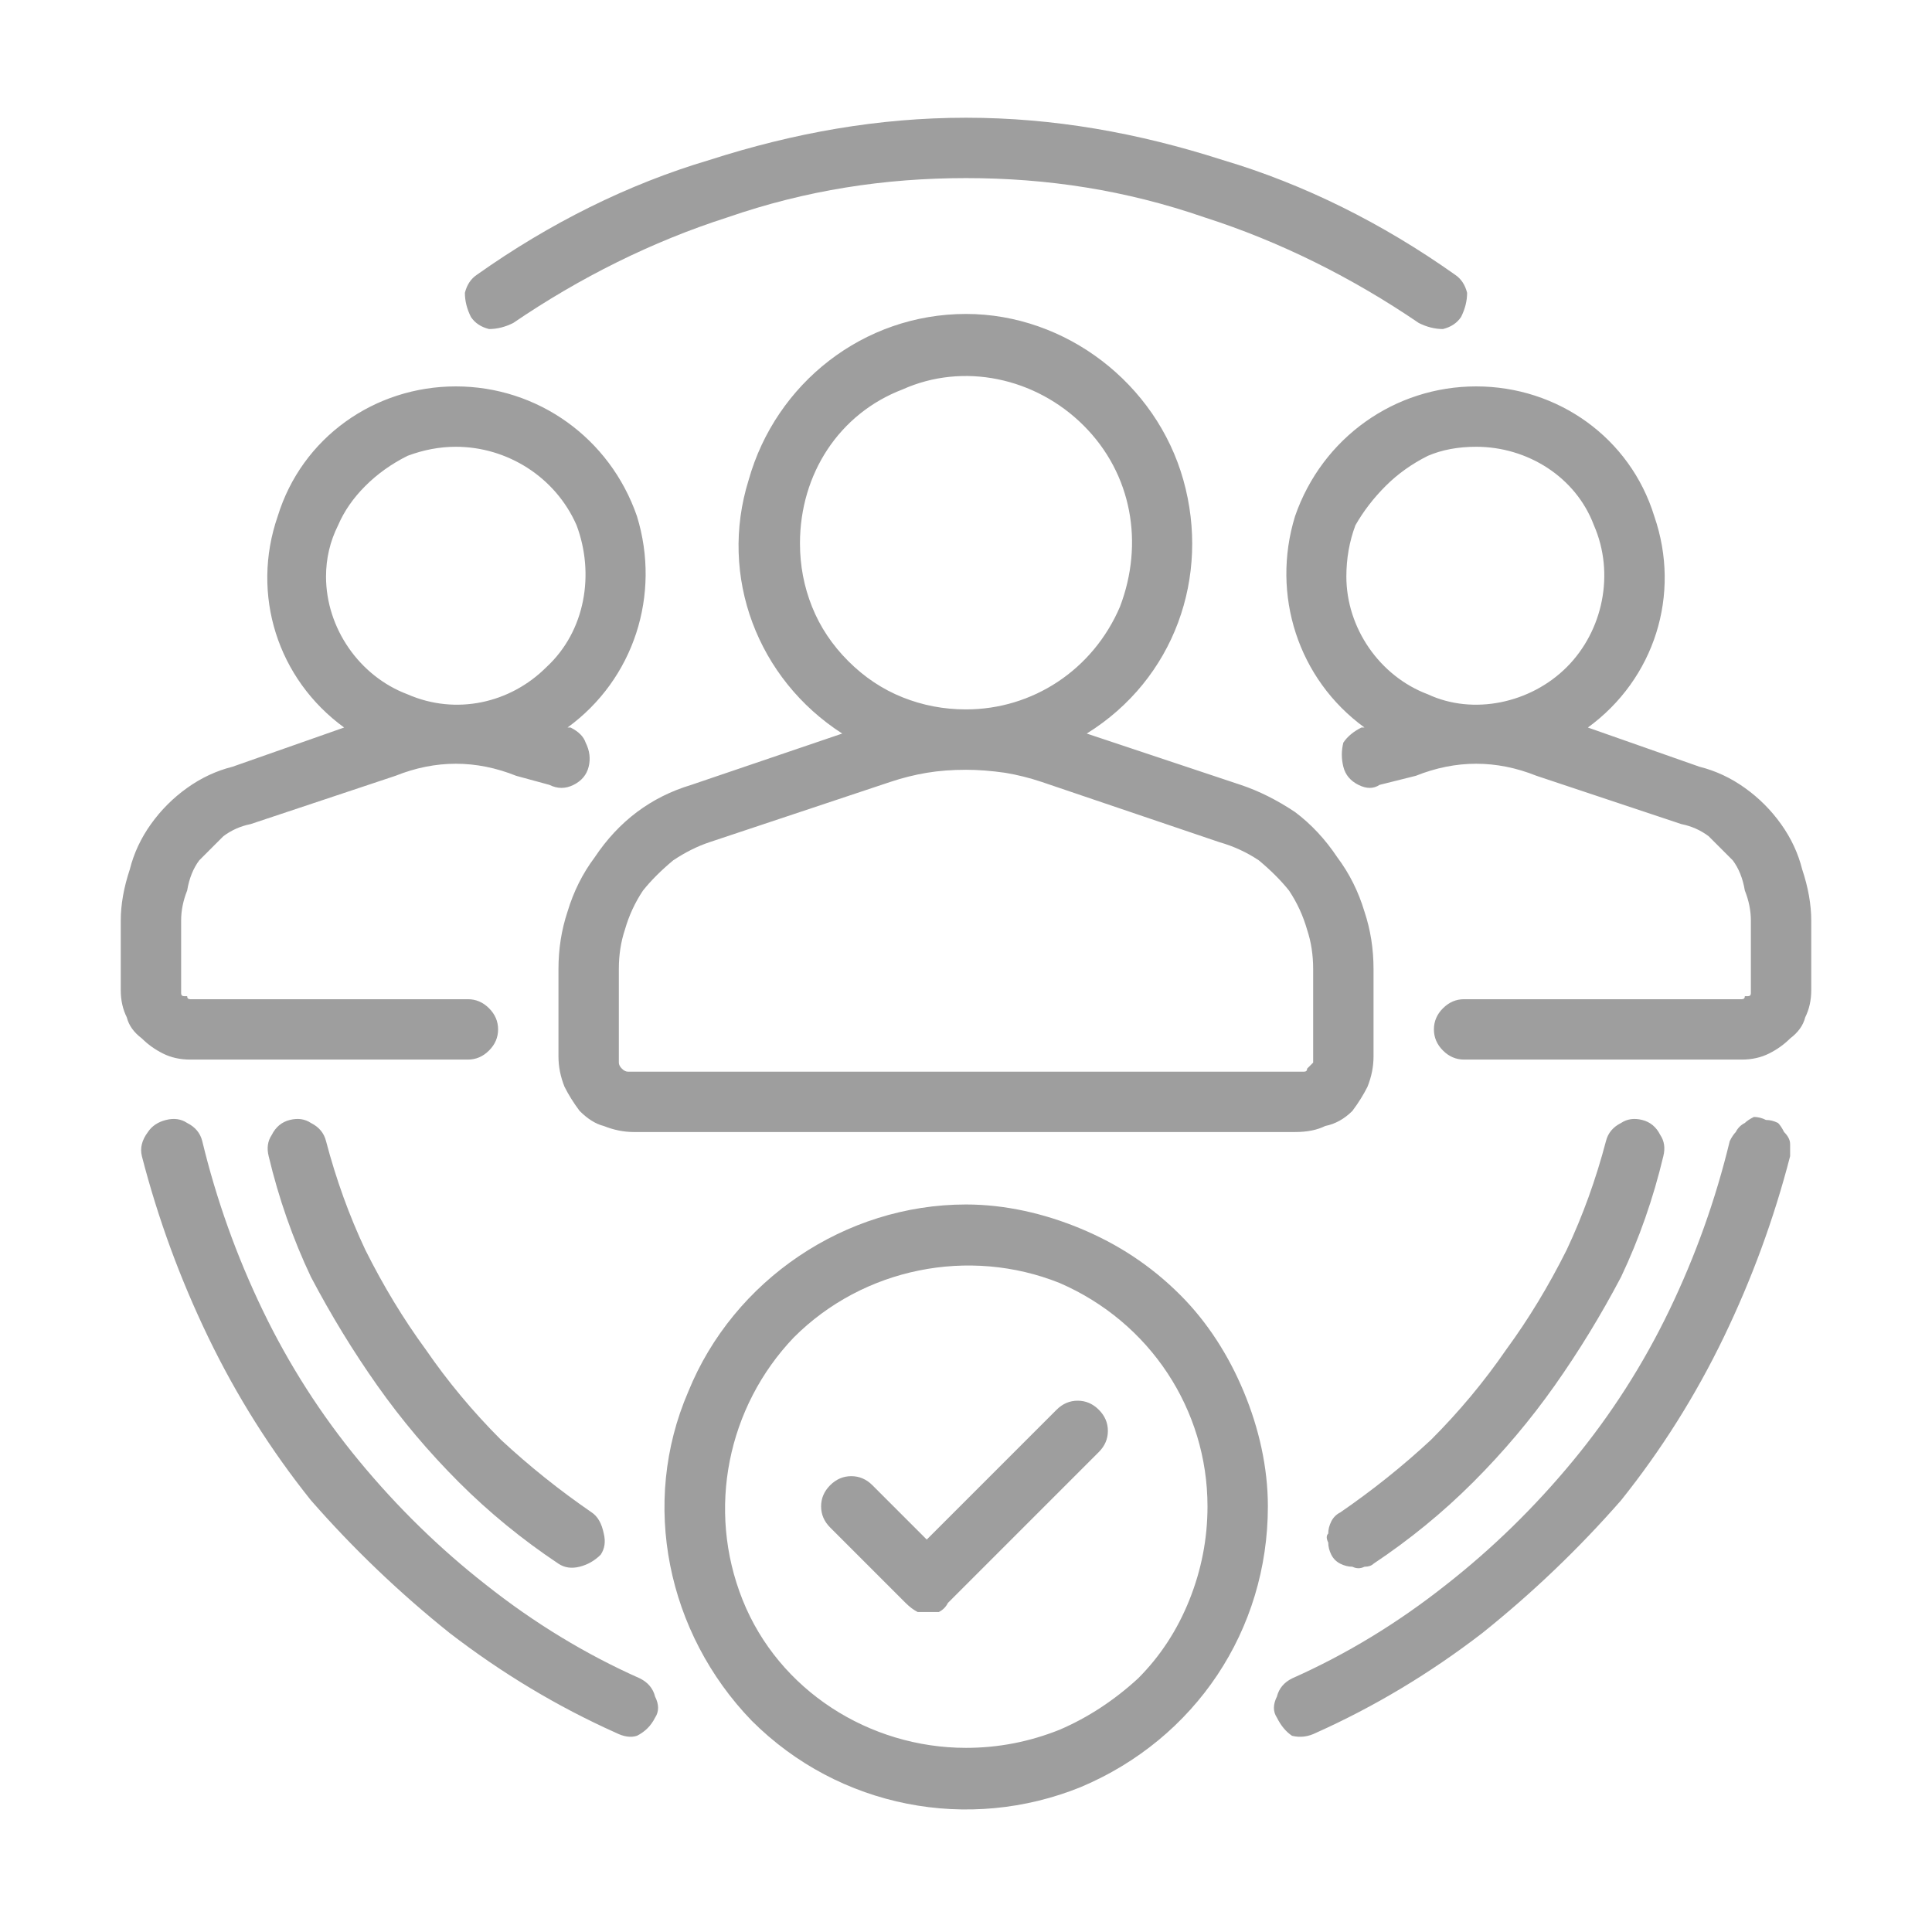 <svg version="1.2" xmlns="http://www.w3.org/2000/svg" viewBox="0 0 64 64" width="64" height="64"><style>.a{fill:#9e9e9e}</style><path fill-rule="evenodd" class="a" d="m42.9 26.9q0.8 0.6 1.4 1.5 0.6 0.8 0.9 1.8 0.3 0.9 0.3 1.9v2.9q0 0.5-0.2 1-0.2 0.4-0.5 0.8-0.4 0.4-0.9 0.5-0.4 0.2-1 0.2h-21.9q-0.5 0-1-0.2-0.4-0.1-0.8-0.5-0.3-0.4-0.5-0.8-0.2-0.5-0.2-1v-2.9q0-1 0.3-1.9 0.3-1 0.9-1.8 0.6-0.9 1.4-1.5 0.8-0.6 1.8-0.9l5-1.7c-2.8-1.8-4.1-5.2-3.1-8.4 0.9-3.2 3.8-5.5 7.2-5.5 3.3 0 6.3 2.3 7.2 5.5 0.9 3.2-0.3 6.6-3.2 8.4l5.1 1.7q0.9 0.3 1.8 0.9zm-16-6.8q0.4 1 1.2 1.8 0.8 0.8 1.8 1.2 1 0.4 2.1 0.4c2.2 0 4.2-1.3 5.1-3.4 0.8-2.1 0.4-4.4-1.2-6-1.6-1.6-4-2.1-6-1.2-2.1 0.8-3.4 2.8-3.4 5.1q0 1.1 0.4 2.1zm16.6 12q0-0.7-0.2-1.3-0.2-0.7-0.6-1.3-0.4-0.5-1-1-0.6-0.4-1.3-0.6l-5.9-2q-0.6-0.2-1.2-0.3-0.7-0.1-1.3-0.1-0.7 0-1.3 0.1-0.6 0.1-1.2 0.3l-6 2q-0.6 0.2-1.2 0.6-0.6 0.5-1 1-0.4 0.6-0.6 1.3-0.2 0.6-0.2 1.3c0 0.1 0 3 0 3.1q0 0.1 0.1 0.2 0.1 0.1 0.2 0.1 0.1 0 0.2 0c0.1 0 22.1 0 22.2 0q0.1 0 0.1-0.1 0.1-0.1 0.2-0.2 0-0.1 0-0.2zm14.3-6q0.7 0.5 1.2 1.2 0.5 0.7 0.7 1.5 0.3 0.9 0.3 1.7v2.3q0 0.5-0.2 0.9-0.1 0.4-0.5 0.7-0.3 0.3-0.7 0.5-0.4 0.2-0.9 0.2h-9.2q-0.4 0-0.7-0.3-0.3-0.3-0.3-0.7 0-0.4 0.3-0.7 0.3-0.3 0.7-0.3h9.2q0.1 0 0.1-0.1 0.1 0 0.1 0 0.1 0 0.1-0.1 0 0 0-0.1v-2.3q0-0.5-0.2-1-0.1-0.6-0.4-1-0.4-0.4-0.8-0.8-0.4-0.3-0.9-0.4l-4.8-1.6q-0.5-0.2-1-0.3-0.5-0.1-1-0.1-0.5 0-1 0.1-0.5 0.1-1 0.3l-1.2 0.3q-0.3 0.2-0.7 0-0.4-0.2-0.5-0.6-0.1-0.4 0-0.8 0.2-0.3 0.6-0.5h0.1c-2.2-1.6-3.1-4.4-2.3-7 0.9-2.6 3.3-4.3 6-4.3 2.7 0 5.1 1.7 5.9 4.3 0.9 2.6 0 5.4-2.2 7l3.7 1.3q0.8 0.2 1.5 0.7zm-10.5-11q-0.8 0.4-1.4 1-0.6 0.6-1 1.3-0.3 0.8-0.3 1.7c0 1.7 1.1 3.3 2.7 3.9 1.5 0.7 3.4 0.3 4.6-0.9 1.2-1.2 1.6-3.1 0.9-4.7-0.6-1.6-2.2-2.6-3.9-2.6q-0.9 0-1.6 0.3zm-41 20q-0.5 0-0.9-0.2-0.4-0.2-0.7-0.5-0.4-0.3-0.5-0.7-0.2-0.4-0.2-0.9v-2.3q0-0.8 0.3-1.7 0.2-0.8 0.7-1.5 0.5-0.7 1.2-1.2 0.7-0.5 1.5-0.7l3.7-1.3c-2.2-1.6-3.1-4.4-2.2-7 0.8-2.6 3.2-4.3 5.9-4.3 2.7 0 5.1 1.7 6 4.3 0.8 2.6-0.1 5.4-2.3 7h0.1q0.4 0.2 0.5 0.5 0.2 0.4 0.1 0.8-0.1 0.4-0.5 0.6-0.4 0.2-0.8 0l-1.1-0.3q-0.5-0.2-1-0.3-0.5-0.1-1-0.1-0.5 0-1 0.1-0.5 0.1-1 0.3l-4.8 1.6q-0.5 0.1-0.9 0.4-0.4 0.4-0.8 0.8-0.3 0.4-0.4 1-0.2 0.5-0.2 1c0 0.1 0 2.4 0 2.4q0 0.1 0.1 0.1 0 0 0.1 0 0 0.1 0.1 0.1h9.2q0.4 0 0.7 0.3 0.3 0.3 0.3 0.7 0 0.4-0.3 0.7-0.3 0.3-0.7 0.3zm7.2-20q-0.8 0.4-1.4 1-0.6 0.6-0.9 1.3-0.4 0.8-0.4 1.7c0 1.7 1.1 3.3 2.7 3.9 1.6 0.7 3.4 0.3 4.6-0.9 1.3-1.2 1.6-3.1 1-4.7-0.7-1.6-2.3-2.6-4-2.6q-0.8 0-1.6 0.3zm2.7-4.2q-0.4-0.1-0.6-0.4-0.2-0.4-0.2-0.8 0.1-0.4 0.4-0.6c2.4-1.7 5-3 7.7-3.8 2.8-0.9 5.6-1.4 8.5-1.4 2.9 0 5.7 0.5 8.5 1.4 2.7 0.8 5.3 2.1 7.7 3.8q0.3 0.2 0.4 0.6 0 0.4-0.2 0.8-0.2 0.3-0.6 0.4-0.4 0-0.8-0.2c-2.2-1.5-4.6-2.7-7.1-3.5-2.6-0.9-5.2-1.3-7.9-1.3-2.7 0-5.3 0.4-7.9 1.3-2.5 0.8-4.9 2-7.1 3.5q-0.4 0.2-0.8 0.2zm42.7 26.3q0.1 0.1 0.2 0.3 0.2 0.2 0.2 0.4 0 0.2 0 0.4-0.8 3.1-2.2 6-1.4 2.9-3.4 5.4-2.1 2.4-4.6 4.4-2.6 2-5.5 3.3-0.4 0.2-0.8 0.1-0.3-0.2-0.5-0.6-0.2-0.3 0-0.7 0.1-0.4 0.5-0.6 2.7-1.2 5.1-3.1 2.3-1.8 4.2-4.1 1.9-2.3 3.2-5 1.3-2.7 2-5.6 0.1-0.2 0.2-0.3 0.1-0.2 0.3-0.3 0.1-0.1 0.3-0.2 0.2 0 0.4 0.1 0.2 0 0.4 0.1zm-37.2 19q0.2 0.4 0 0.7-0.2 0.4-0.6 0.6-0.3 0.1-0.7-0.1-2.9-1.3-5.5-3.3-2.5-2-4.6-4.4-2-2.5-3.4-5.4-1.4-2.9-2.2-6-0.1-0.4 0.2-0.8 0.2-0.3 0.6-0.4 0.4-0.1 0.7 0.1 0.4 0.2 0.5 0.6 0.7 2.9 2 5.6 1.3 2.7 3.2 5 1.9 2.3 4.2 4.1 2.4 1.9 5.1 3.1 0.4 0.2 0.5 0.6zm22.3-5.1q-0.1-0.2 0-0.3 0-0.2 0.1-0.4 0.1-0.2 0.3-0.3 1.6-1.1 3-2.4 1.4-1.4 2.5-3 1.1-1.5 2-3.3 0.8-1.7 1.3-3.6 0.1-0.4 0.5-0.6 0.3-0.2 0.7-0.1 0.4 0.1 0.6 0.5 0.2 0.3 0.1 0.7-0.5 2.1-1.4 4-1 1.9-2.2 3.6-1.2 1.7-2.7 3.2-1.5 1.5-3.3 2.7-0.1 0.1-0.3 0.1-0.2 0.1-0.4 0-0.2 0-0.4-0.1-0.2-0.1-0.3-0.3-0.1-0.2-0.1-0.4zm-31.9-9.7q0.9 1.8 2 3.3 1.1 1.6 2.5 3 1.4 1.3 3 2.4 0.3 0.2 0.4 0.7 0.1 0.4-0.1 0.7-0.3 0.3-0.7 0.4-0.4 0.1-0.7-0.1-1.8-1.2-3.3-2.7-1.5-1.5-2.7-3.2-1.2-1.7-2.2-3.6-0.9-1.9-1.4-4-0.1-0.4 0.1-0.7 0.2-0.4 0.6-0.5 0.4-0.1 0.7 0.1 0.4 0.2 0.5 0.6 0.5 1.9 1.3 3.6zm23.7-0.7c1.2 0.5 2.3 1.2 3.3 2.2 0.9 0.9 1.6 2 2.1 3.2 0.5 1.2 0.8 2.5 0.8 3.8 0 4.1-2.4 7.7-6.2 9.3-3.7 1.5-8 0.7-10.9-2.2-2.8-2.9-3.7-7.2-2.1-10.9 1.5-3.7 5.2-6.2 9.2-6.2 1.3 0 2.6 0.3 3.8 0.8zm-0.7 16.6q1.4-0.6 2.6-1.7 1.1-1.1 1.7-2.6 0.6-1.5 0.6-3.1c0-3.2-1.9-6.1-4.9-7.4-3-1.2-6.5-0.5-8.8 1.8-2.2 2.3-2.9 5.7-1.7 8.7 1.2 3 4.2 4.9 7.4 4.9q1.6 0 3.1-0.6zm0.6-10.9q0.4 0 0.7 0.3 0.3 0.3 0.3 0.7 0 0.4-0.3 0.7l-5 5q-0.1 0.2-0.3 0.3-0.2 0-0.4 0-0.2 0-0.3 0-0.2-0.1-0.4-0.3l-2.5-2.5q-0.3-0.3-0.3-0.7 0-0.4 0.3-0.7 0.3-0.3 0.7-0.3 0.4 0 0.7 0.3l1.8 1.8 4.3-4.3q0.3-0.3 0.7-0.3z"/></svg>